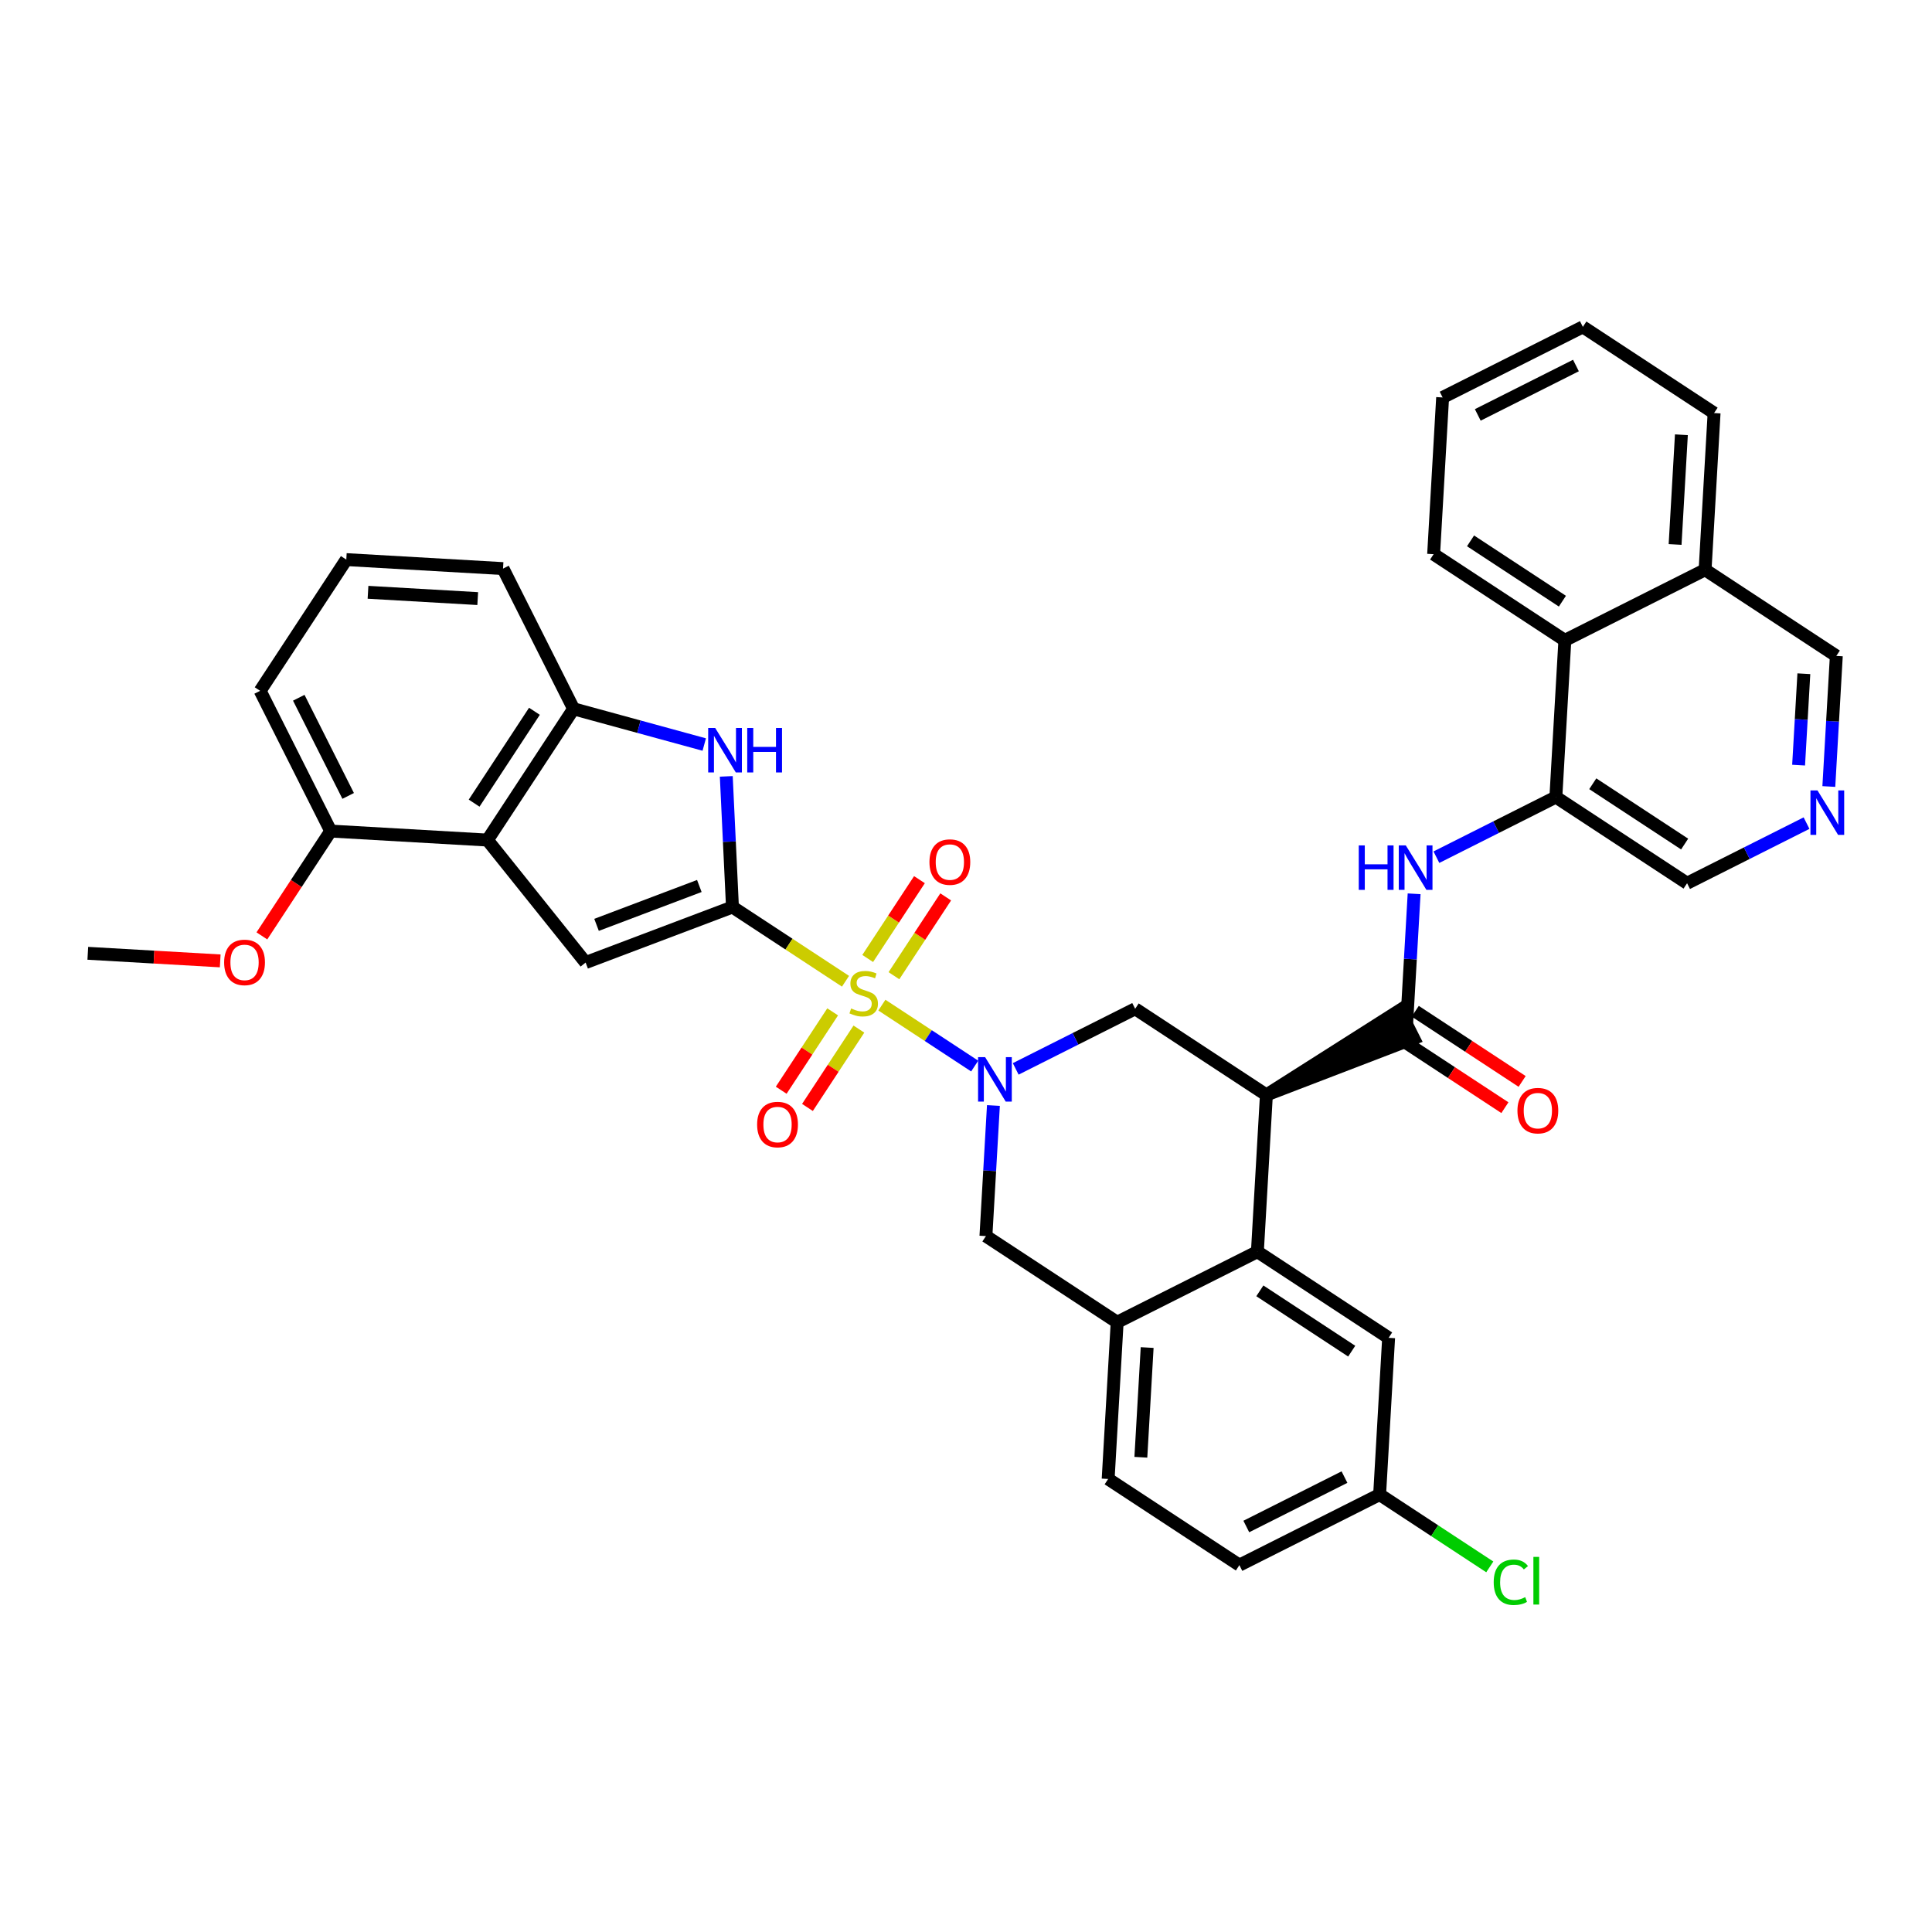 <?xml version='1.0' encoding='iso-8859-1'?>
<svg version='1.1' baseProfile='full'
              xmlns='http://www.w3.org/2000/svg'
                      xmlns:rdkit='http://www.rdkit.org/xml'
                      xmlns:xlink='http://www.w3.org/1999/xlink'
                  xml:space='preserve'
width='300px' height='300px' viewBox='0 0 300 300'>
<!-- END OF HEADER -->
<rect style='opacity:1.0;fill:#FFFFFF;stroke:none' width='300' height='300' x='0' y='0'> </rect>
<rect style='opacity:1.0;fill:#FFFFFF;stroke:none' width='300' height='300' x='0' y='0'> </rect>
<path class='bond-0 atom-0 atom-1' d='M 13.636,148.027 L 23.916,148.617' style='fill:none;fill-rule:evenodd;stroke:#000000;stroke-width:2.0px;stroke-linecap:butt;stroke-linejoin:miter;stroke-opacity:1' />
<path class='bond-0 atom-0 atom-1' d='M 23.916,148.617 L 34.195,149.207' style='fill:none;fill-rule:evenodd;stroke:#FF0000;stroke-width:2.0px;stroke-linecap:butt;stroke-linejoin:miter;stroke-opacity:1' />
<path class='bond-1 atom-1 atom-2' d='M 40.665,145.324 L 46.009,137.185' style='fill:none;fill-rule:evenodd;stroke:#FF0000;stroke-width:2.0px;stroke-linecap:butt;stroke-linejoin:miter;stroke-opacity:1' />
<path class='bond-1 atom-1 atom-2' d='M 46.009,137.185 L 51.352,129.047' style='fill:none;fill-rule:evenodd;stroke:#000000;stroke-width:2.0px;stroke-linecap:butt;stroke-linejoin:miter;stroke-opacity:1' />
<path class='bond-2 atom-2 atom-3' d='M 51.352,129.047 L 40.394,107.271' style='fill:none;fill-rule:evenodd;stroke:#000000;stroke-width:2.0px;stroke-linecap:butt;stroke-linejoin:miter;stroke-opacity:1' />
<path class='bond-2 atom-2 atom-3' d='M 54.063,123.589 L 46.393,108.346' style='fill:none;fill-rule:evenodd;stroke:#000000;stroke-width:2.0px;stroke-linecap:butt;stroke-linejoin:miter;stroke-opacity:1' />
<path class='bond-37 atom-37 atom-2' d='M 75.689,130.444 L 51.352,129.047' style='fill:none;fill-rule:evenodd;stroke:#000000;stroke-width:2.0px;stroke-linecap:butt;stroke-linejoin:miter;stroke-opacity:1' />
<path class='bond-3 atom-3 atom-4' d='M 40.394,107.271 L 53.773,86.894' style='fill:none;fill-rule:evenodd;stroke:#000000;stroke-width:2.0px;stroke-linecap:butt;stroke-linejoin:miter;stroke-opacity:1' />
<path class='bond-4 atom-4 atom-5' d='M 53.773,86.894 L 78.11,88.291' style='fill:none;fill-rule:evenodd;stroke:#000000;stroke-width:2.0px;stroke-linecap:butt;stroke-linejoin:miter;stroke-opacity:1' />
<path class='bond-4 atom-4 atom-5' d='M 57.144,91.971 L 74.18,92.949' style='fill:none;fill-rule:evenodd;stroke:#000000;stroke-width:2.0px;stroke-linecap:butt;stroke-linejoin:miter;stroke-opacity:1' />
<path class='bond-5 atom-5 atom-6' d='M 78.11,88.291 L 89.068,110.067' style='fill:none;fill-rule:evenodd;stroke:#000000;stroke-width:2.0px;stroke-linecap:butt;stroke-linejoin:miter;stroke-opacity:1' />
<path class='bond-6 atom-6 atom-7' d='M 89.068,110.067 L 99.212,112.839' style='fill:none;fill-rule:evenodd;stroke:#000000;stroke-width:2.0px;stroke-linecap:butt;stroke-linejoin:miter;stroke-opacity:1' />
<path class='bond-6 atom-6 atom-7' d='M 99.212,112.839 L 109.355,115.612' style='fill:none;fill-rule:evenodd;stroke:#0000FF;stroke-width:2.0px;stroke-linecap:butt;stroke-linejoin:miter;stroke-opacity:1' />
<path class='bond-38 atom-37 atom-6' d='M 75.689,130.444 L 89.068,110.067' style='fill:none;fill-rule:evenodd;stroke:#000000;stroke-width:2.0px;stroke-linecap:butt;stroke-linejoin:miter;stroke-opacity:1' />
<path class='bond-38 atom-37 atom-6' d='M 73.621,124.712 L 82.986,110.448' style='fill:none;fill-rule:evenodd;stroke:#000000;stroke-width:2.0px;stroke-linecap:butt;stroke-linejoin:miter;stroke-opacity:1' />
<path class='bond-7 atom-7 atom-8' d='M 112.775,120.555 L 113.256,130.699' style='fill:none;fill-rule:evenodd;stroke:#0000FF;stroke-width:2.0px;stroke-linecap:butt;stroke-linejoin:miter;stroke-opacity:1' />
<path class='bond-7 atom-7 atom-8' d='M 113.256,130.699 L 113.736,140.843' style='fill:none;fill-rule:evenodd;stroke:#000000;stroke-width:2.0px;stroke-linecap:butt;stroke-linejoin:miter;stroke-opacity:1' />
<path class='bond-8 atom-8 atom-9' d='M 113.736,140.843 L 122.514,146.606' style='fill:none;fill-rule:evenodd;stroke:#000000;stroke-width:2.0px;stroke-linecap:butt;stroke-linejoin:miter;stroke-opacity:1' />
<path class='bond-8 atom-8 atom-9' d='M 122.514,146.606 L 131.291,152.369' style='fill:none;fill-rule:evenodd;stroke:#CCCC00;stroke-width:2.0px;stroke-linecap:butt;stroke-linejoin:miter;stroke-opacity:1' />
<path class='bond-35 atom-8 atom-36' d='M 113.736,140.843 L 90.935,149.465' style='fill:none;fill-rule:evenodd;stroke:#000000;stroke-width:2.0px;stroke-linecap:butt;stroke-linejoin:miter;stroke-opacity:1' />
<path class='bond-35 atom-8 atom-36' d='M 108.592,137.576 L 92.631,143.612' style='fill:none;fill-rule:evenodd;stroke:#000000;stroke-width:2.0px;stroke-linecap:butt;stroke-linejoin:miter;stroke-opacity:1' />
<path class='bond-9 atom-9 atom-10' d='M 129.295,157.121 L 125.3,163.205' style='fill:none;fill-rule:evenodd;stroke:#CCCC00;stroke-width:2.0px;stroke-linecap:butt;stroke-linejoin:miter;stroke-opacity:1' />
<path class='bond-9 atom-9 atom-10' d='M 125.3,163.205 L 121.306,169.289' style='fill:none;fill-rule:evenodd;stroke:#FF0000;stroke-width:2.0px;stroke-linecap:butt;stroke-linejoin:miter;stroke-opacity:1' />
<path class='bond-9 atom-9 atom-10' d='M 133.37,159.797 L 129.376,165.881' style='fill:none;fill-rule:evenodd;stroke:#CCCC00;stroke-width:2.0px;stroke-linecap:butt;stroke-linejoin:miter;stroke-opacity:1' />
<path class='bond-9 atom-9 atom-10' d='M 129.376,165.881 L 125.382,171.964' style='fill:none;fill-rule:evenodd;stroke:#FF0000;stroke-width:2.0px;stroke-linecap:butt;stroke-linejoin:miter;stroke-opacity:1' />
<path class='bond-10 atom-9 atom-11' d='M 138.812,151.509 L 142.83,145.389' style='fill:none;fill-rule:evenodd;stroke:#CCCC00;stroke-width:2.0px;stroke-linecap:butt;stroke-linejoin:miter;stroke-opacity:1' />
<path class='bond-10 atom-9 atom-11' d='M 142.83,145.389 L 146.848,139.269' style='fill:none;fill-rule:evenodd;stroke:#FF0000;stroke-width:2.0px;stroke-linecap:butt;stroke-linejoin:miter;stroke-opacity:1' />
<path class='bond-10 atom-9 atom-11' d='M 134.736,148.833 L 138.754,142.713' style='fill:none;fill-rule:evenodd;stroke:#CCCC00;stroke-width:2.0px;stroke-linecap:butt;stroke-linejoin:miter;stroke-opacity:1' />
<path class='bond-10 atom-9 atom-11' d='M 138.754,142.713 L 142.772,136.593' style='fill:none;fill-rule:evenodd;stroke:#FF0000;stroke-width:2.0px;stroke-linecap:butt;stroke-linejoin:miter;stroke-opacity:1' />
<path class='bond-11 atom-9 atom-12' d='M 136.937,156.076 L 144.143,160.807' style='fill:none;fill-rule:evenodd;stroke:#CCCC00;stroke-width:2.0px;stroke-linecap:butt;stroke-linejoin:miter;stroke-opacity:1' />
<path class='bond-11 atom-9 atom-12' d='M 144.143,160.807 L 151.349,165.538' style='fill:none;fill-rule:evenodd;stroke:#0000FF;stroke-width:2.0px;stroke-linecap:butt;stroke-linejoin:miter;stroke-opacity:1' />
<path class='bond-12 atom-12 atom-13' d='M 154.258,171.662 L 153.676,181.8' style='fill:none;fill-rule:evenodd;stroke:#0000FF;stroke-width:2.0px;stroke-linecap:butt;stroke-linejoin:miter;stroke-opacity:1' />
<path class='bond-12 atom-12 atom-13' d='M 153.676,181.8 L 153.094,191.938' style='fill:none;fill-rule:evenodd;stroke:#000000;stroke-width:2.0px;stroke-linecap:butt;stroke-linejoin:miter;stroke-opacity:1' />
<path class='bond-39 atom-35 atom-12' d='M 176.267,156.643 L 166.993,161.31' style='fill:none;fill-rule:evenodd;stroke:#000000;stroke-width:2.0px;stroke-linecap:butt;stroke-linejoin:miter;stroke-opacity:1' />
<path class='bond-39 atom-35 atom-12' d='M 166.993,161.31 L 157.719,165.977' style='fill:none;fill-rule:evenodd;stroke:#0000FF;stroke-width:2.0px;stroke-linecap:butt;stroke-linejoin:miter;stroke-opacity:1' />
<path class='bond-13 atom-13 atom-14' d='M 153.094,191.938 L 173.472,205.317' style='fill:none;fill-rule:evenodd;stroke:#000000;stroke-width:2.0px;stroke-linecap:butt;stroke-linejoin:miter;stroke-opacity:1' />
<path class='bond-14 atom-14 atom-15' d='M 173.472,205.317 L 172.074,229.654' style='fill:none;fill-rule:evenodd;stroke:#000000;stroke-width:2.0px;stroke-linecap:butt;stroke-linejoin:miter;stroke-opacity:1' />
<path class='bond-14 atom-14 atom-15' d='M 178.129,209.247 L 177.151,226.283' style='fill:none;fill-rule:evenodd;stroke:#000000;stroke-width:2.0px;stroke-linecap:butt;stroke-linejoin:miter;stroke-opacity:1' />
<path class='bond-40 atom-20 atom-14' d='M 195.247,194.359 L 173.472,205.317' style='fill:none;fill-rule:evenodd;stroke:#000000;stroke-width:2.0px;stroke-linecap:butt;stroke-linejoin:miter;stroke-opacity:1' />
<path class='bond-15 atom-15 atom-16' d='M 172.074,229.654 L 192.452,243.033' style='fill:none;fill-rule:evenodd;stroke:#000000;stroke-width:2.0px;stroke-linecap:butt;stroke-linejoin:miter;stroke-opacity:1' />
<path class='bond-16 atom-16 atom-17' d='M 192.452,243.033 L 214.227,232.075' style='fill:none;fill-rule:evenodd;stroke:#000000;stroke-width:2.0px;stroke-linecap:butt;stroke-linejoin:miter;stroke-opacity:1' />
<path class='bond-16 atom-16 atom-17' d='M 193.526,237.034 L 208.769,229.363' style='fill:none;fill-rule:evenodd;stroke:#000000;stroke-width:2.0px;stroke-linecap:butt;stroke-linejoin:miter;stroke-opacity:1' />
<path class='bond-17 atom-17 atom-18' d='M 214.227,232.075 L 222.78,237.69' style='fill:none;fill-rule:evenodd;stroke:#000000;stroke-width:2.0px;stroke-linecap:butt;stroke-linejoin:miter;stroke-opacity:1' />
<path class='bond-17 atom-17 atom-18' d='M 222.78,237.69 L 231.333,243.306' style='fill:none;fill-rule:evenodd;stroke:#00CC00;stroke-width:2.0px;stroke-linecap:butt;stroke-linejoin:miter;stroke-opacity:1' />
<path class='bond-18 atom-17 atom-19' d='M 214.227,232.075 L 215.624,207.738' style='fill:none;fill-rule:evenodd;stroke:#000000;stroke-width:2.0px;stroke-linecap:butt;stroke-linejoin:miter;stroke-opacity:1' />
<path class='bond-19 atom-19 atom-20' d='M 215.624,207.738 L 195.247,194.359' style='fill:none;fill-rule:evenodd;stroke:#000000;stroke-width:2.0px;stroke-linecap:butt;stroke-linejoin:miter;stroke-opacity:1' />
<path class='bond-19 atom-19 atom-20' d='M 209.892,209.807 L 195.628,200.441' style='fill:none;fill-rule:evenodd;stroke:#000000;stroke-width:2.0px;stroke-linecap:butt;stroke-linejoin:miter;stroke-opacity:1' />
<path class='bond-20 atom-20 atom-21' d='M 195.247,194.359 L 196.645,170.022' style='fill:none;fill-rule:evenodd;stroke:#000000;stroke-width:2.0px;stroke-linecap:butt;stroke-linejoin:miter;stroke-opacity:1' />
<path class='bond-21 atom-21 atom-22' d='M 196.645,170.022 L 219.516,161.241 L 217.324,156.886 Z' style='fill:#000000;fill-rule:evenodd;fill-opacity:1;stroke:#000000;stroke-width:2.0px;stroke-linecap:butt;stroke-linejoin:miter;stroke-opacity:1;' />
<path class='bond-34 atom-21 atom-35' d='M 196.645,170.022 L 176.267,156.643' style='fill:none;fill-rule:evenodd;stroke:#000000;stroke-width:2.0px;stroke-linecap:butt;stroke-linejoin:miter;stroke-opacity:1' />
<path class='bond-22 atom-22 atom-23' d='M 217.082,161.102 L 225.381,166.551' style='fill:none;fill-rule:evenodd;stroke:#000000;stroke-width:2.0px;stroke-linecap:butt;stroke-linejoin:miter;stroke-opacity:1' />
<path class='bond-22 atom-22 atom-23' d='M 225.381,166.551 L 233.681,172' style='fill:none;fill-rule:evenodd;stroke:#FF0000;stroke-width:2.0px;stroke-linecap:butt;stroke-linejoin:miter;stroke-opacity:1' />
<path class='bond-22 atom-22 atom-23' d='M 219.758,157.026 L 228.057,162.475' style='fill:none;fill-rule:evenodd;stroke:#000000;stroke-width:2.0px;stroke-linecap:butt;stroke-linejoin:miter;stroke-opacity:1' />
<path class='bond-22 atom-22 atom-23' d='M 228.057,162.475 L 236.357,167.924' style='fill:none;fill-rule:evenodd;stroke:#FF0000;stroke-width:2.0px;stroke-linecap:butt;stroke-linejoin:miter;stroke-opacity:1' />
<path class='bond-23 atom-22 atom-24' d='M 218.42,159.064 L 219.002,148.926' style='fill:none;fill-rule:evenodd;stroke:#000000;stroke-width:2.0px;stroke-linecap:butt;stroke-linejoin:miter;stroke-opacity:1' />
<path class='bond-23 atom-22 atom-24' d='M 219.002,148.926 L 219.584,138.788' style='fill:none;fill-rule:evenodd;stroke:#0000FF;stroke-width:2.0px;stroke-linecap:butt;stroke-linejoin:miter;stroke-opacity:1' />
<path class='bond-24 atom-24 atom-25' d='M 223.045,133.103 L 232.319,128.436' style='fill:none;fill-rule:evenodd;stroke:#0000FF;stroke-width:2.0px;stroke-linecap:butt;stroke-linejoin:miter;stroke-opacity:1' />
<path class='bond-24 atom-24 atom-25' d='M 232.319,128.436 L 241.593,123.769' style='fill:none;fill-rule:evenodd;stroke:#000000;stroke-width:2.0px;stroke-linecap:butt;stroke-linejoin:miter;stroke-opacity:1' />
<path class='bond-25 atom-25 atom-26' d='M 241.593,123.769 L 261.97,137.148' style='fill:none;fill-rule:evenodd;stroke:#000000;stroke-width:2.0px;stroke-linecap:butt;stroke-linejoin:miter;stroke-opacity:1' />
<path class='bond-25 atom-25 atom-26' d='M 247.325,121.7 L 261.589,131.065' style='fill:none;fill-rule:evenodd;stroke:#000000;stroke-width:2.0px;stroke-linecap:butt;stroke-linejoin:miter;stroke-opacity:1' />
<path class='bond-41 atom-34 atom-25' d='M 242.99,99.432 L 241.593,123.769' style='fill:none;fill-rule:evenodd;stroke:#000000;stroke-width:2.0px;stroke-linecap:butt;stroke-linejoin:miter;stroke-opacity:1' />
<path class='bond-26 atom-26 atom-27' d='M 261.97,137.148 L 271.244,132.481' style='fill:none;fill-rule:evenodd;stroke:#000000;stroke-width:2.0px;stroke-linecap:butt;stroke-linejoin:miter;stroke-opacity:1' />
<path class='bond-26 atom-26 atom-27' d='M 271.244,132.481 L 280.518,127.814' style='fill:none;fill-rule:evenodd;stroke:#0000FF;stroke-width:2.0px;stroke-linecap:butt;stroke-linejoin:miter;stroke-opacity:1' />
<path class='bond-27 atom-27 atom-28' d='M 283.979,122.129 L 284.561,111.991' style='fill:none;fill-rule:evenodd;stroke:#0000FF;stroke-width:2.0px;stroke-linecap:butt;stroke-linejoin:miter;stroke-opacity:1' />
<path class='bond-27 atom-27 atom-28' d='M 284.561,111.991 L 285.143,101.853' style='fill:none;fill-rule:evenodd;stroke:#000000;stroke-width:2.0px;stroke-linecap:butt;stroke-linejoin:miter;stroke-opacity:1' />
<path class='bond-27 atom-27 atom-28' d='M 279.286,118.808 L 279.694,111.711' style='fill:none;fill-rule:evenodd;stroke:#0000FF;stroke-width:2.0px;stroke-linecap:butt;stroke-linejoin:miter;stroke-opacity:1' />
<path class='bond-27 atom-27 atom-28' d='M 279.694,111.711 L 280.101,104.615' style='fill:none;fill-rule:evenodd;stroke:#000000;stroke-width:2.0px;stroke-linecap:butt;stroke-linejoin:miter;stroke-opacity:1' />
<path class='bond-28 atom-28 atom-29' d='M 285.143,101.853 L 264.766,88.474' style='fill:none;fill-rule:evenodd;stroke:#000000;stroke-width:2.0px;stroke-linecap:butt;stroke-linejoin:miter;stroke-opacity:1' />
<path class='bond-29 atom-29 atom-30' d='M 264.766,88.474 L 266.163,64.137' style='fill:none;fill-rule:evenodd;stroke:#000000;stroke-width:2.0px;stroke-linecap:butt;stroke-linejoin:miter;stroke-opacity:1' />
<path class='bond-29 atom-29 atom-30' d='M 260.108,84.544 L 261.086,67.508' style='fill:none;fill-rule:evenodd;stroke:#000000;stroke-width:2.0px;stroke-linecap:butt;stroke-linejoin:miter;stroke-opacity:1' />
<path class='bond-42 atom-34 atom-29' d='M 242.99,99.432 L 264.766,88.474' style='fill:none;fill-rule:evenodd;stroke:#000000;stroke-width:2.0px;stroke-linecap:butt;stroke-linejoin:miter;stroke-opacity:1' />
<path class='bond-30 atom-30 atom-31' d='M 266.163,64.137 L 245.786,50.758' style='fill:none;fill-rule:evenodd;stroke:#000000;stroke-width:2.0px;stroke-linecap:butt;stroke-linejoin:miter;stroke-opacity:1' />
<path class='bond-31 atom-31 atom-32' d='M 245.786,50.758 L 224.01,61.716' style='fill:none;fill-rule:evenodd;stroke:#000000;stroke-width:2.0px;stroke-linecap:butt;stroke-linejoin:miter;stroke-opacity:1' />
<path class='bond-31 atom-31 atom-32' d='M 244.711,56.757 L 229.468,64.427' style='fill:none;fill-rule:evenodd;stroke:#000000;stroke-width:2.0px;stroke-linecap:butt;stroke-linejoin:miter;stroke-opacity:1' />
<path class='bond-32 atom-32 atom-33' d='M 224.01,61.716 L 222.613,86.053' style='fill:none;fill-rule:evenodd;stroke:#000000;stroke-width:2.0px;stroke-linecap:butt;stroke-linejoin:miter;stroke-opacity:1' />
<path class='bond-33 atom-33 atom-34' d='M 222.613,86.053 L 242.99,99.432' style='fill:none;fill-rule:evenodd;stroke:#000000;stroke-width:2.0px;stroke-linecap:butt;stroke-linejoin:miter;stroke-opacity:1' />
<path class='bond-33 atom-33 atom-34' d='M 228.345,83.984 L 242.609,93.35' style='fill:none;fill-rule:evenodd;stroke:#000000;stroke-width:2.0px;stroke-linecap:butt;stroke-linejoin:miter;stroke-opacity:1' />
<path class='bond-36 atom-36 atom-37' d='M 90.935,149.465 L 75.689,130.444' style='fill:none;fill-rule:evenodd;stroke:#000000;stroke-width:2.0px;stroke-linecap:butt;stroke-linejoin:miter;stroke-opacity:1' />
<path  class='atom-1' d='M 34.804 149.444
Q 34.804 147.786, 35.623 146.86
Q 36.442 145.933, 37.973 145.933
Q 39.504 145.933, 40.323 146.86
Q 41.142 147.786, 41.142 149.444
Q 41.142 151.121, 40.313 152.076
Q 39.485 153.022, 37.973 153.022
Q 36.452 153.022, 35.623 152.076
Q 34.804 151.131, 34.804 149.444
M 37.973 152.242
Q 39.026 152.242, 39.592 151.54
Q 40.167 150.828, 40.167 149.444
Q 40.167 148.088, 39.592 147.406
Q 39.026 146.713, 37.973 146.713
Q 36.92 146.713, 36.345 147.396
Q 35.779 148.079, 35.779 149.444
Q 35.779 150.838, 36.345 151.54
Q 36.92 152.242, 37.973 152.242
' fill='#FF0000'/>
<path  class='atom-7' d='M 111.057 113.042
L 113.319 116.698
Q 113.543 117.059, 113.904 117.713
Q 114.265 118.366, 114.284 118.405
L 114.284 113.042
L 115.201 113.042
L 115.201 119.946
L 114.255 119.946
L 111.827 115.948
Q 111.544 115.48, 111.242 114.943
Q 110.949 114.407, 110.862 114.241
L 110.862 119.946
L 109.965 119.946
L 109.965 113.042
L 111.057 113.042
' fill='#0000FF'/>
<path  class='atom-7' d='M 116.03 113.042
L 116.966 113.042
L 116.966 115.977
L 120.495 115.977
L 120.495 113.042
L 121.431 113.042
L 121.431 119.946
L 120.495 119.946
L 120.495 116.757
L 116.966 116.757
L 116.966 119.946
L 116.03 119.946
L 116.03 113.042
' fill='#0000FF'/>
<path  class='atom-9' d='M 132.164 156.592
Q 132.242 156.621, 132.564 156.758
Q 132.885 156.894, 133.237 156.982
Q 133.597 157.06, 133.948 157.06
Q 134.602 157.06, 134.982 156.748
Q 135.362 156.426, 135.362 155.87
Q 135.362 155.49, 135.167 155.256
Q 134.982 155.022, 134.689 154.895
Q 134.397 154.768, 133.909 154.622
Q 133.295 154.437, 132.924 154.261
Q 132.564 154.086, 132.3 153.715
Q 132.047 153.345, 132.047 152.721
Q 132.047 151.853, 132.632 151.317
Q 133.227 150.78, 134.397 150.78
Q 135.196 150.78, 136.103 151.161
L 135.879 151.911
Q 135.05 151.57, 134.426 151.57
Q 133.753 151.57, 133.383 151.853
Q 133.012 152.126, 133.022 152.604
Q 133.022 152.974, 133.207 153.198
Q 133.402 153.423, 133.675 153.55
Q 133.958 153.676, 134.426 153.823
Q 135.05 154.018, 135.421 154.213
Q 135.791 154.408, 136.055 154.807
Q 136.328 155.197, 136.328 155.87
Q 136.328 156.826, 135.684 157.343
Q 135.05 157.85, 133.987 157.85
Q 133.373 157.85, 132.905 157.713
Q 132.447 157.586, 131.901 157.362
L 132.164 156.592
' fill='#CCCC00'/>
<path  class='atom-10' d='M 117.566 174.619
Q 117.566 172.962, 118.385 172.035
Q 119.204 171.109, 120.735 171.109
Q 122.266 171.109, 123.085 172.035
Q 123.904 172.962, 123.904 174.619
Q 123.904 176.297, 123.075 177.252
Q 122.247 178.198, 120.735 178.198
Q 119.214 178.198, 118.385 177.252
Q 117.566 176.306, 117.566 174.619
M 120.735 177.418
Q 121.788 177.418, 122.354 176.716
Q 122.929 176.004, 122.929 174.619
Q 122.929 173.264, 122.354 172.582
Q 121.788 171.889, 120.735 171.889
Q 119.682 171.889, 119.107 172.572
Q 118.541 173.254, 118.541 174.619
Q 118.541 176.014, 119.107 176.716
Q 119.682 177.418, 120.735 177.418
' fill='#FF0000'/>
<path  class='atom-11' d='M 144.324 133.864
Q 144.324 132.207, 145.143 131.28
Q 145.962 130.354, 147.493 130.354
Q 149.024 130.354, 149.843 131.28
Q 150.662 132.207, 150.662 133.864
Q 150.662 135.541, 149.833 136.497
Q 149.004 137.443, 147.493 137.443
Q 145.972 137.443, 145.143 136.497
Q 144.324 135.551, 144.324 133.864
M 147.493 136.663
Q 148.546 136.663, 149.112 135.961
Q 149.687 135.249, 149.687 133.864
Q 149.687 132.509, 149.112 131.826
Q 148.546 131.134, 147.493 131.134
Q 146.44 131.134, 145.865 131.817
Q 145.299 132.499, 145.299 133.864
Q 145.299 135.259, 145.865 135.961
Q 146.44 136.663, 147.493 136.663
' fill='#FF0000'/>
<path  class='atom-12' d='M 152.966 164.149
L 155.228 167.806
Q 155.452 168.167, 155.813 168.82
Q 156.174 169.473, 156.193 169.512
L 156.193 164.149
L 157.11 164.149
L 157.11 171.053
L 156.164 171.053
L 153.736 167.055
Q 153.453 166.587, 153.151 166.051
Q 152.858 165.515, 152.771 165.349
L 152.771 171.053
L 151.874 171.053
L 151.874 164.149
L 152.966 164.149
' fill='#0000FF'/>
<path  class='atom-18' d='M 231.942 245.693
Q 231.942 243.976, 232.742 243.079
Q 233.551 242.173, 235.082 242.173
Q 236.506 242.173, 237.266 243.177
L 236.623 243.703
Q 236.067 242.972, 235.082 242.972
Q 234.039 242.972, 233.483 243.674
Q 232.937 244.367, 232.937 245.693
Q 232.937 247.058, 233.503 247.76
Q 234.078 248.462, 235.189 248.462
Q 235.95 248.462, 236.837 248.004
L 237.11 248.735
Q 236.75 248.969, 236.204 249.105
Q 235.657 249.242, 235.053 249.242
Q 233.551 249.242, 232.742 248.325
Q 231.942 247.409, 231.942 245.693
' fill='#00CC00'/>
<path  class='atom-18' d='M 238.105 241.753
L 239.002 241.753
L 239.002 249.154
L 238.105 249.154
L 238.105 241.753
' fill='#00CC00'/>
<path  class='atom-23' d='M 235.628 172.462
Q 235.628 170.805, 236.447 169.878
Q 237.266 168.952, 238.797 168.952
Q 240.328 168.952, 241.147 169.878
Q 241.966 170.805, 241.966 172.462
Q 241.966 174.14, 241.138 175.095
Q 240.309 176.041, 238.797 176.041
Q 237.276 176.041, 236.447 175.095
Q 235.628 174.149, 235.628 172.462
M 238.797 175.261
Q 239.85 175.261, 240.416 174.559
Q 240.991 173.847, 240.991 172.462
Q 240.991 171.107, 240.416 170.424
Q 239.85 169.732, 238.797 169.732
Q 237.744 169.732, 237.169 170.415
Q 236.603 171.097, 236.603 172.462
Q 236.603 173.857, 237.169 174.559
Q 237.744 175.261, 238.797 175.261
' fill='#FF0000'/>
<path  class='atom-24' d='M 210.988 131.275
L 211.924 131.275
L 211.924 134.21
L 215.454 134.21
L 215.454 131.275
L 216.39 131.275
L 216.39 138.179
L 215.454 138.179
L 215.454 134.99
L 211.924 134.99
L 211.924 138.179
L 210.988 138.179
L 210.988 131.275
' fill='#0000FF'/>
<path  class='atom-24' d='M 218.291 131.275
L 220.554 134.932
Q 220.778 135.293, 221.139 135.946
Q 221.499 136.599, 221.519 136.638
L 221.519 131.275
L 222.436 131.275
L 222.436 138.179
L 221.49 138.179
L 219.062 134.181
Q 218.779 133.713, 218.477 133.177
Q 218.184 132.64, 218.096 132.475
L 218.096 138.179
L 217.199 138.179
L 217.199 131.275
L 218.291 131.275
' fill='#0000FF'/>
<path  class='atom-27' d='M 282.22 122.738
L 284.482 126.395
Q 284.706 126.755, 285.067 127.409
Q 285.428 128.062, 285.447 128.101
L 285.447 122.738
L 286.364 122.738
L 286.364 129.642
L 285.418 129.642
L 282.99 125.644
Q 282.707 125.176, 282.405 124.639
Q 282.112 124.103, 282.025 123.937
L 282.025 129.642
L 281.127 129.642
L 281.127 122.738
L 282.22 122.738
' fill='#0000FF'/>
</svg>
